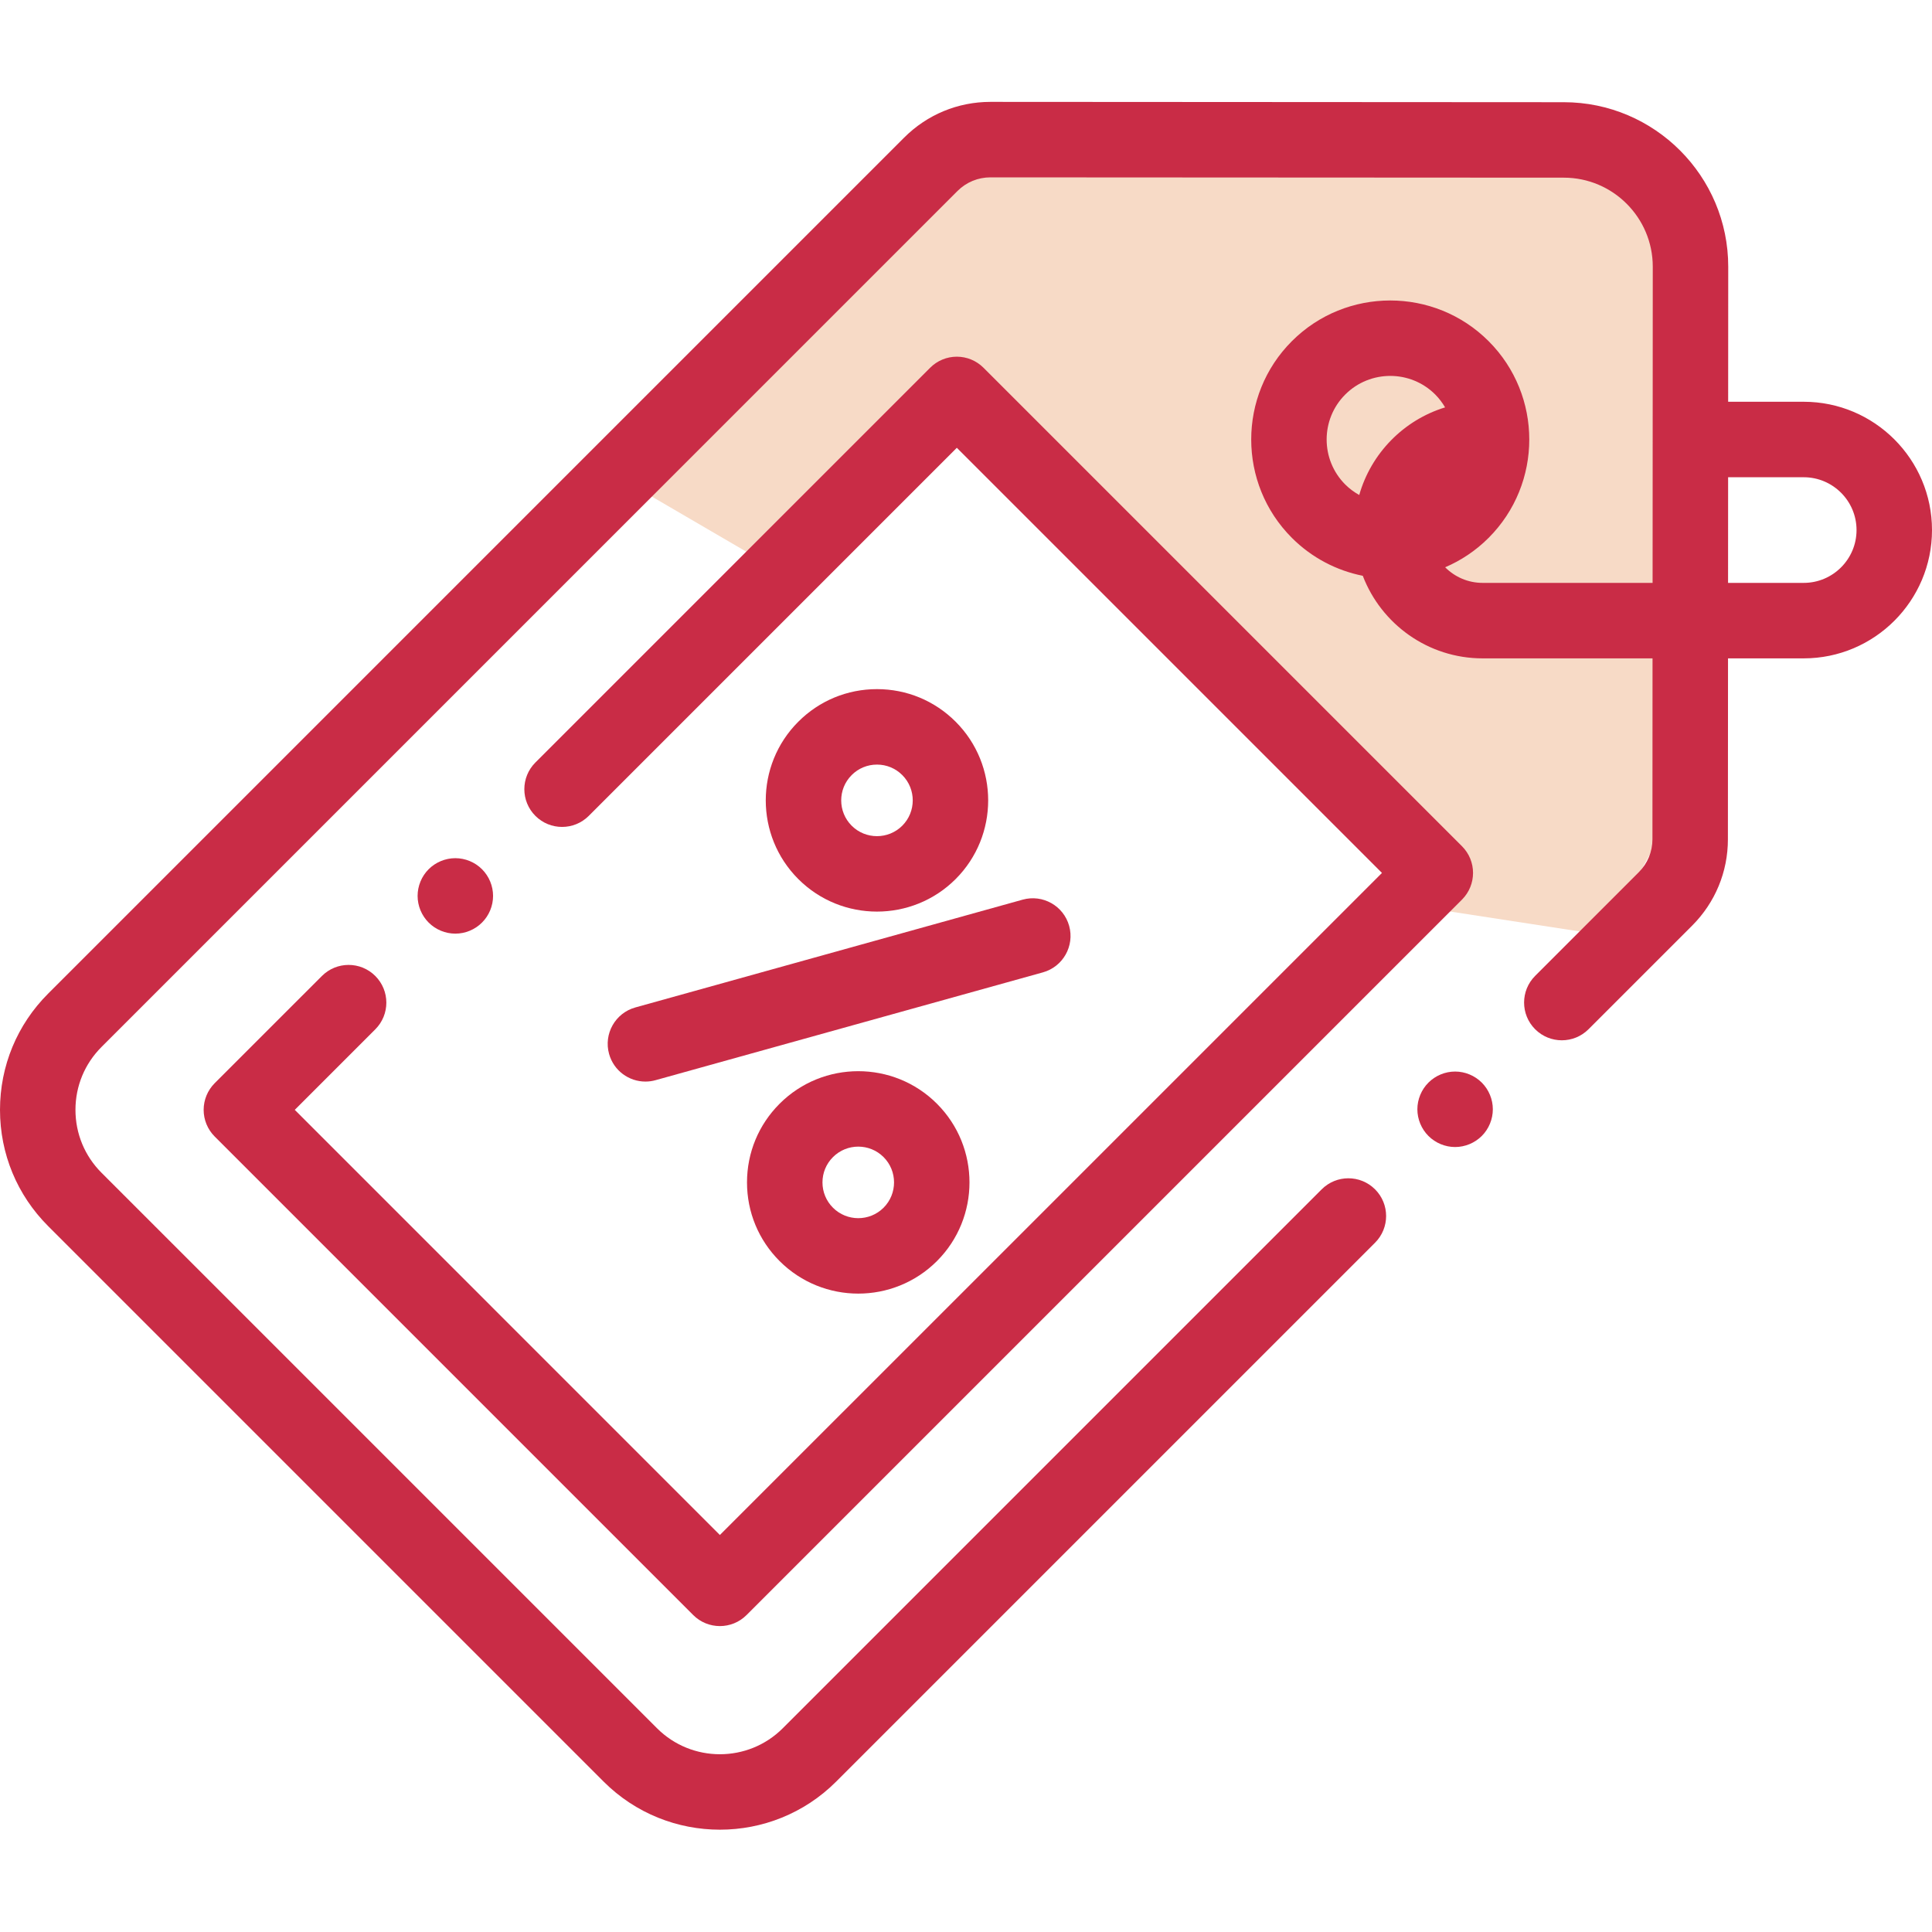 <svg width="100" height="100" viewBox="0 0 100 100" fill="none" xmlns="http://www.w3.org/2000/svg">
<g clip-path="url(#clip0_342_12924)">
<path d="M63.594 7.227H49.141L31.797 24.57L40.469 29.629L49.141 20.957L67.207 39.023L73.711 46.973L83.106 48.418L87.441 40.469V13.008L80.215 7.227H63.594Z" fill="#F7DAC6"/>
<path d="M93.359 20.795H89.449L89.453 13.805C89.455 9.113 85.64 5.293 80.946 5.29L51.271 5.273C51.27 5.273 51.269 5.273 51.267 5.273C49.578 5.273 47.99 5.931 46.795 7.126L2.493 51.428C0.885 53.036 0 55.173 0 57.446C0 59.72 0.885 61.857 2.493 63.464L31.243 92.215C32.903 93.874 35.082 94.704 37.261 94.704C39.441 94.704 41.621 93.874 43.28 92.215L71.173 64.322C71.936 63.559 71.936 62.322 71.173 61.56C70.41 60.797 69.173 60.797 68.41 61.56L40.517 89.453C38.722 91.248 35.801 91.248 34.006 89.453L5.255 60.703C4.385 59.833 3.906 58.676 3.906 57.446C3.906 56.216 4.385 55.06 5.255 54.19L49.557 9.888C50.014 9.431 50.621 9.18 51.267 9.18H51.269L80.944 9.196C83.483 9.197 85.548 11.265 85.547 13.804L85.538 30.17H76.74C75.983 30.17 75.297 29.861 74.801 29.362C75.618 29.012 76.384 28.506 77.05 27.84C79.857 25.032 79.857 20.465 77.05 17.658C74.242 14.851 69.675 14.851 66.868 17.658C64.061 20.465 64.061 25.032 66.868 27.84C67.909 28.88 69.192 29.534 70.537 29.803C71.493 32.299 73.912 34.077 76.74 34.077H85.535L85.53 43.44C85.53 44.086 85.278 44.692 84.821 45.148L79.459 50.511C78.696 51.274 78.696 52.511 79.459 53.274C80.222 54.036 81.458 54.036 82.221 53.274L87.584 47.911C88.777 46.717 89.436 45.13 89.436 43.442L89.442 34.077H93.359C97.021 34.077 100 31.098 100 27.436C100 23.775 97.021 20.795 93.359 20.795ZM69.63 20.42C70.273 19.778 71.116 19.457 71.96 19.457C72.803 19.457 73.646 19.778 74.288 20.42C74.491 20.624 74.659 20.849 74.798 21.086C72.654 21.743 70.969 23.459 70.354 25.621C70.095 25.477 69.85 25.297 69.63 25.078C68.346 23.793 68.346 21.704 69.63 20.42ZM93.359 30.17H89.444L89.447 24.702H93.359C94.867 24.702 96.094 25.928 96.094 27.436C96.094 28.944 94.867 30.17 93.359 30.17Z" fill="#C92C46"/>
<path d="M31.526 54.552C31.766 55.416 32.551 55.982 33.406 55.982C33.58 55.982 33.756 55.959 33.931 55.91L53.981 50.329C55.02 50.04 55.628 48.962 55.339 47.923C55.05 46.885 53.973 46.277 52.933 46.566L32.883 52.146C31.845 52.436 31.237 53.513 31.526 54.552Z" fill="#C92C46"/>
<path d="M40.352 57.129C39.264 58.217 38.665 59.663 38.665 61.201C38.665 62.739 39.264 64.185 40.352 65.273C41.475 66.395 42.949 66.957 44.424 66.957C45.898 66.957 47.373 66.395 48.496 65.273C50.742 63.028 50.742 59.374 48.496 57.129C46.251 54.883 42.597 54.883 40.352 57.129ZM45.734 62.511C45.011 63.233 43.836 63.233 43.114 62.511C42.764 62.161 42.571 61.696 42.571 61.201C42.571 60.706 42.764 60.241 43.114 59.891C43.475 59.53 43.95 59.349 44.424 59.349C44.898 59.349 45.373 59.53 45.734 59.891C46.456 60.613 46.456 61.789 45.734 62.511Z" fill="#C92C46"/>
<path d="M49.464 45.5C51.709 43.254 51.709 39.601 49.464 37.356C48.376 36.268 46.93 35.669 45.392 35.669C43.853 35.669 42.407 36.268 41.32 37.356C39.074 39.601 39.074 43.254 41.32 45.5C42.443 46.623 43.917 47.184 45.392 47.184C46.866 47.184 48.341 46.623 49.464 45.5ZM44.082 40.118C44.432 39.767 44.897 39.575 45.392 39.575C45.887 39.575 46.352 39.767 46.702 40.118C47.424 40.84 47.424 42.015 46.702 42.738C45.98 43.46 44.804 43.46 44.082 42.738C43.36 42.015 43.36 40.84 44.082 40.118Z" fill="#C92C46"/>
<path d="M19.425 50.516C18.663 49.753 17.426 49.753 16.663 50.516L11.113 56.065C10.747 56.432 10.541 56.928 10.541 57.446C10.541 57.964 10.747 58.461 11.113 58.827L35.88 83.594C36.261 83.975 36.762 84.166 37.261 84.166C37.761 84.166 38.261 83.975 38.642 83.594L75.672 46.564C76.435 45.801 76.435 44.564 75.672 43.801L50.906 19.035C50.54 18.668 50.043 18.462 49.525 18.462C49.007 18.462 48.51 18.668 48.144 19.035L27.712 39.467C26.949 40.23 26.949 41.467 27.712 42.23C28.474 42.992 29.711 42.992 30.474 42.23L49.525 23.178L71.53 45.183L37.261 79.451L15.257 57.446L19.425 53.278C20.188 52.515 20.188 51.279 19.425 50.516Z" fill="#C92C46"/>
<path d="M75.316 55.463C74.802 55.463 74.299 55.672 73.936 56.036C73.572 56.399 73.363 56.903 73.363 57.416C73.363 57.93 73.572 58.434 73.936 58.797C74.299 59.161 74.802 59.37 75.316 59.37C75.83 59.37 76.333 59.161 76.697 58.797C77.061 58.434 77.269 57.93 77.269 57.416C77.269 56.903 77.061 56.399 76.697 56.036C76.333 55.672 75.83 55.463 75.316 55.463Z" fill="#C92C46"/>
<path d="M24.948 47.752C25.314 47.389 25.521 46.887 25.521 46.372C25.521 45.858 25.314 45.356 24.948 44.991C24.585 44.627 24.083 44.419 23.568 44.419C23.054 44.419 22.551 44.627 22.187 44.991C21.823 45.354 21.615 45.858 21.615 46.372C21.615 46.887 21.823 47.389 22.187 47.752C22.552 48.118 23.054 48.325 23.568 48.325C24.083 48.325 24.585 48.118 24.948 47.752Z" fill="#C92C46"/>
</g>
<defs>
<clipPath id="clip0_342_12924">
<rect width="100" height="100" fill="white"/>
</clipPath>
</defs>
</svg>
